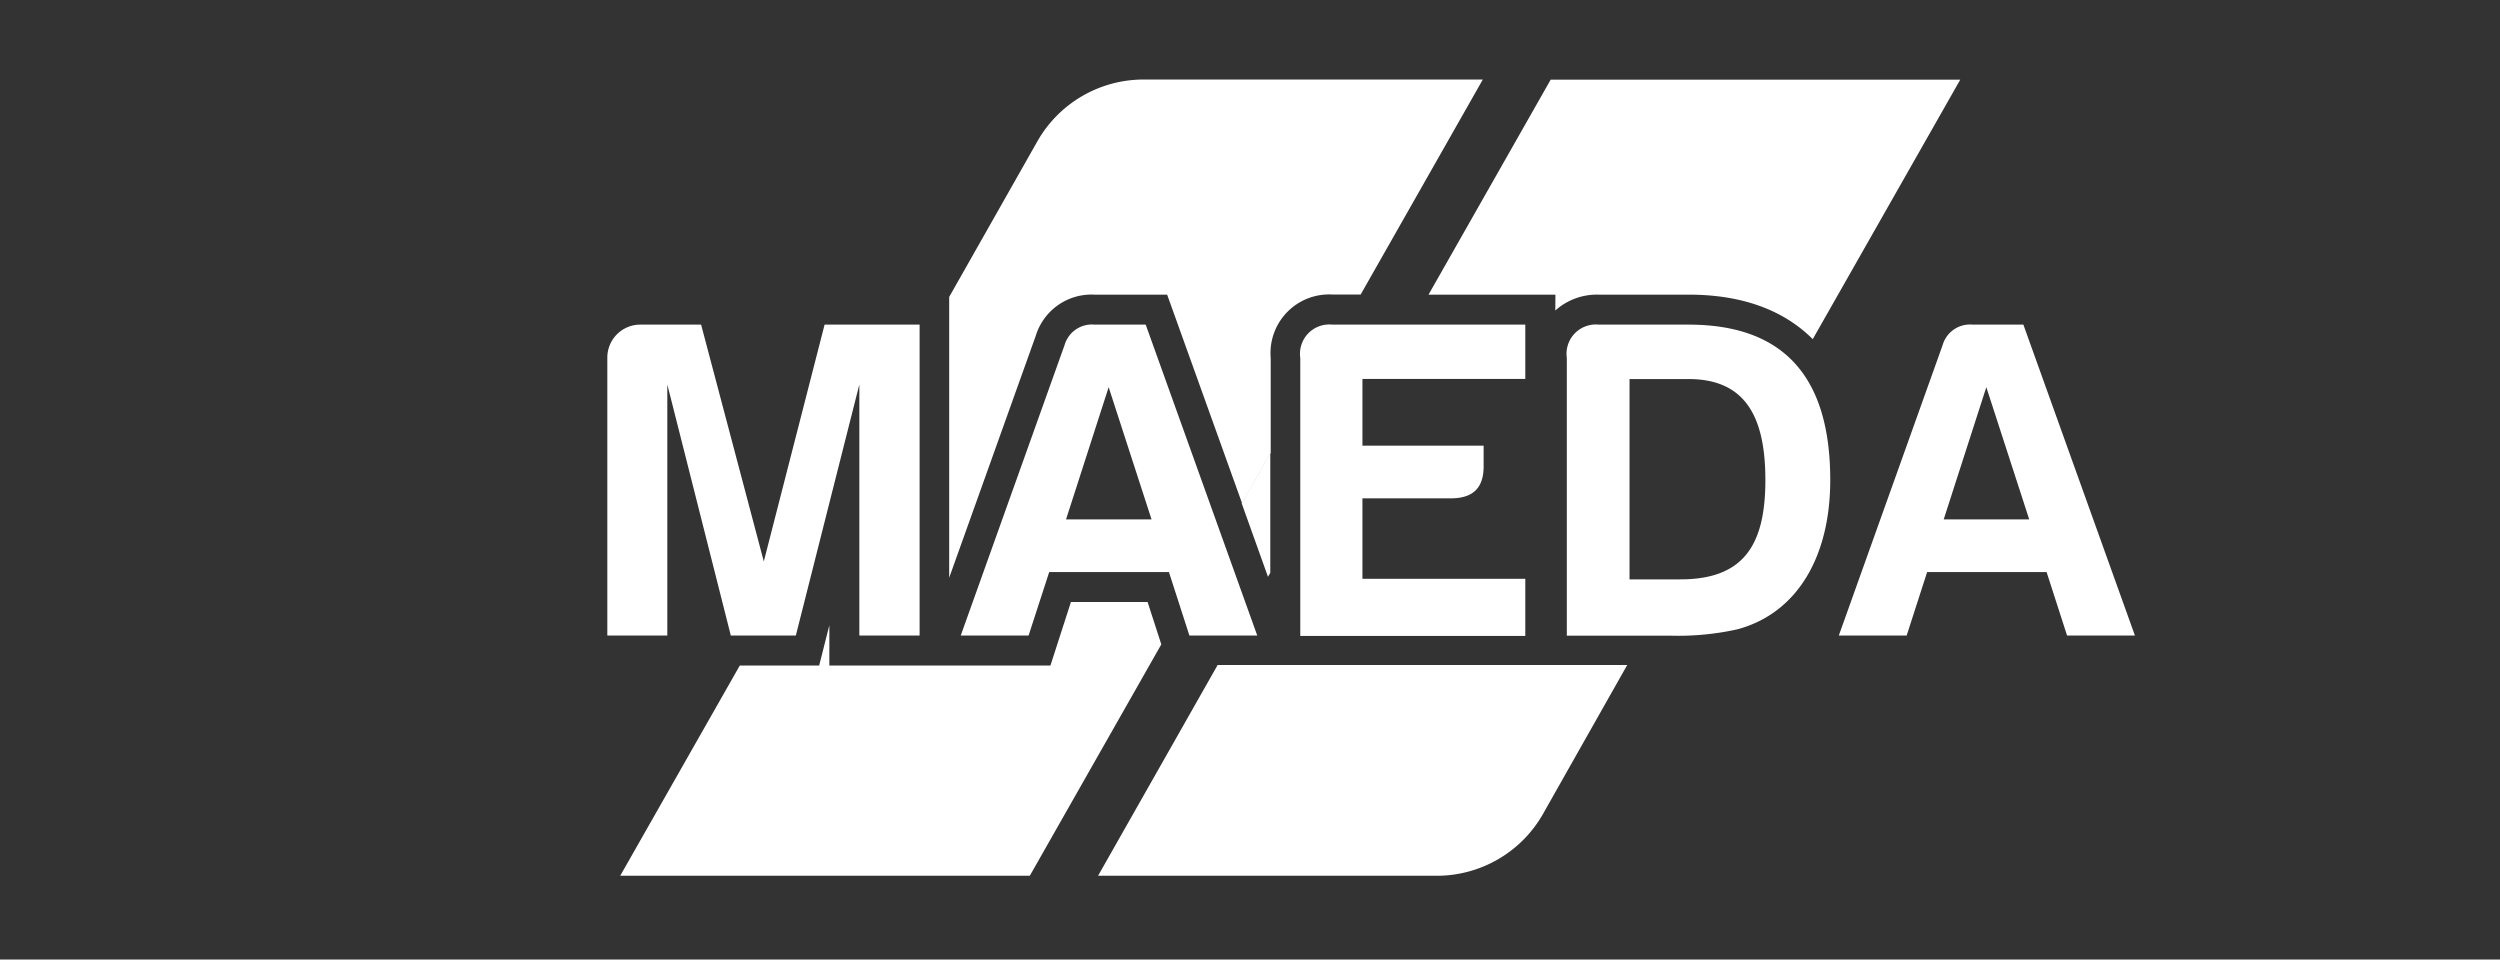 <svg xmlns="http://www.w3.org/2000/svg" id="Capa_1" data-name="Capa 1" viewBox="0 0 184.21 70.7"><rect x="0" y="0" width="184.21" height="70.7" fill="#333333" stroke="none"/><defs><style>.cls-1{fill:#fff;}</style></defs><title>LOGOS</title><polygon class="cls-1" points="91.49 37.08 93.43 42.5 93.6 42.21 93.6 33.37 91.49 37.08"></polygon><polygon class="cls-1" points="78.91 44.36 77.4 49.04 69.94 49.04 67.63 49.04 61.11 49.04 61.11 46.07 60.36 49.04 56.71 49.04 56.59 49.04 56.02 49.04 54.51 49.04 45.7 64.53 75.88 64.53 85.57 47.48 84.56 44.36 78.91 44.36"></polygon><path class="cls-1" d="M76.33,24.71a4.29,4.29,0,0,1,4.31-3H86l5.52,15.37,2.11-3.71v-7a4.32,4.32,0,0,1,4.52-4.67h2.11l9-15.84h-25a9,9,0,0,0-7.82,4.55L69.94,21.88V42.57Z"></path><path class="cls-1" d="M113.24,49H89.72L80.91,64.53h25A9,9,0,0,0,113.68,60L119.9,49h-6.66Z"></path><path class="cls-1" d="M114.6,22.88a4.59,4.59,0,0,1,3.17-1.17h6.65c3.93,0,7,1.13,9.15,3.28L144.44,5.87H114.26l-9,15.84h9.35Z"></path><path class="cls-1" d="M47.11,23.92h4.55l4.62,17.45,4.48-17.45h7V46.83H63.32V28.33l-4.68,18.5H53.85l-4.68-18.5v18.5H44.75V26.38A2.43,2.43,0,0,1,47.11,23.92Z"></path><path class="cls-1" d="M84.42,23.92l8.22,22.91h-5l-1.51-4.68H77.31l-1.52,4.68h-5l7.65-21.4a2.1,2.1,0,0,1,2.22-1.51ZM78.55,38.27h6.3l-3.16-9.74Z"></path><path class="cls-1" d="M95.81,26.38a2.16,2.16,0,0,1,2.36-2.46h14.22v4h-12v4.92h8.93v1.52c0,1.58-.77,2.36-2.42,2.36h-6.51v5.93h12v4.21H95.81Z"></path><path class="cls-1" d="M134.86,35.37c0,5.63-2.42,9.81-6.84,11a20,20,0,0,1-4.85.47h-7.72V26.38a2.16,2.16,0,0,1,2.36-2.46h6.61C131.7,23.92,134.86,28.06,134.86,35.37Zm-10.44-7.44h-4.35V42.69h3.74c4.65,0,6.27-2.5,6.27-7.32C130.08,30.79,128.66,27.93,124.42,27.93Z"></path><path class="cls-1" d="M149.09,23.92l8.22,22.91h-5l-1.51-4.68H142l-1.51,4.68h-5l7.65-21.4a2.1,2.1,0,0,1,2.22-1.51Zm-5.87,14.35h6.3l-3.16-9.74Z"></path></svg>